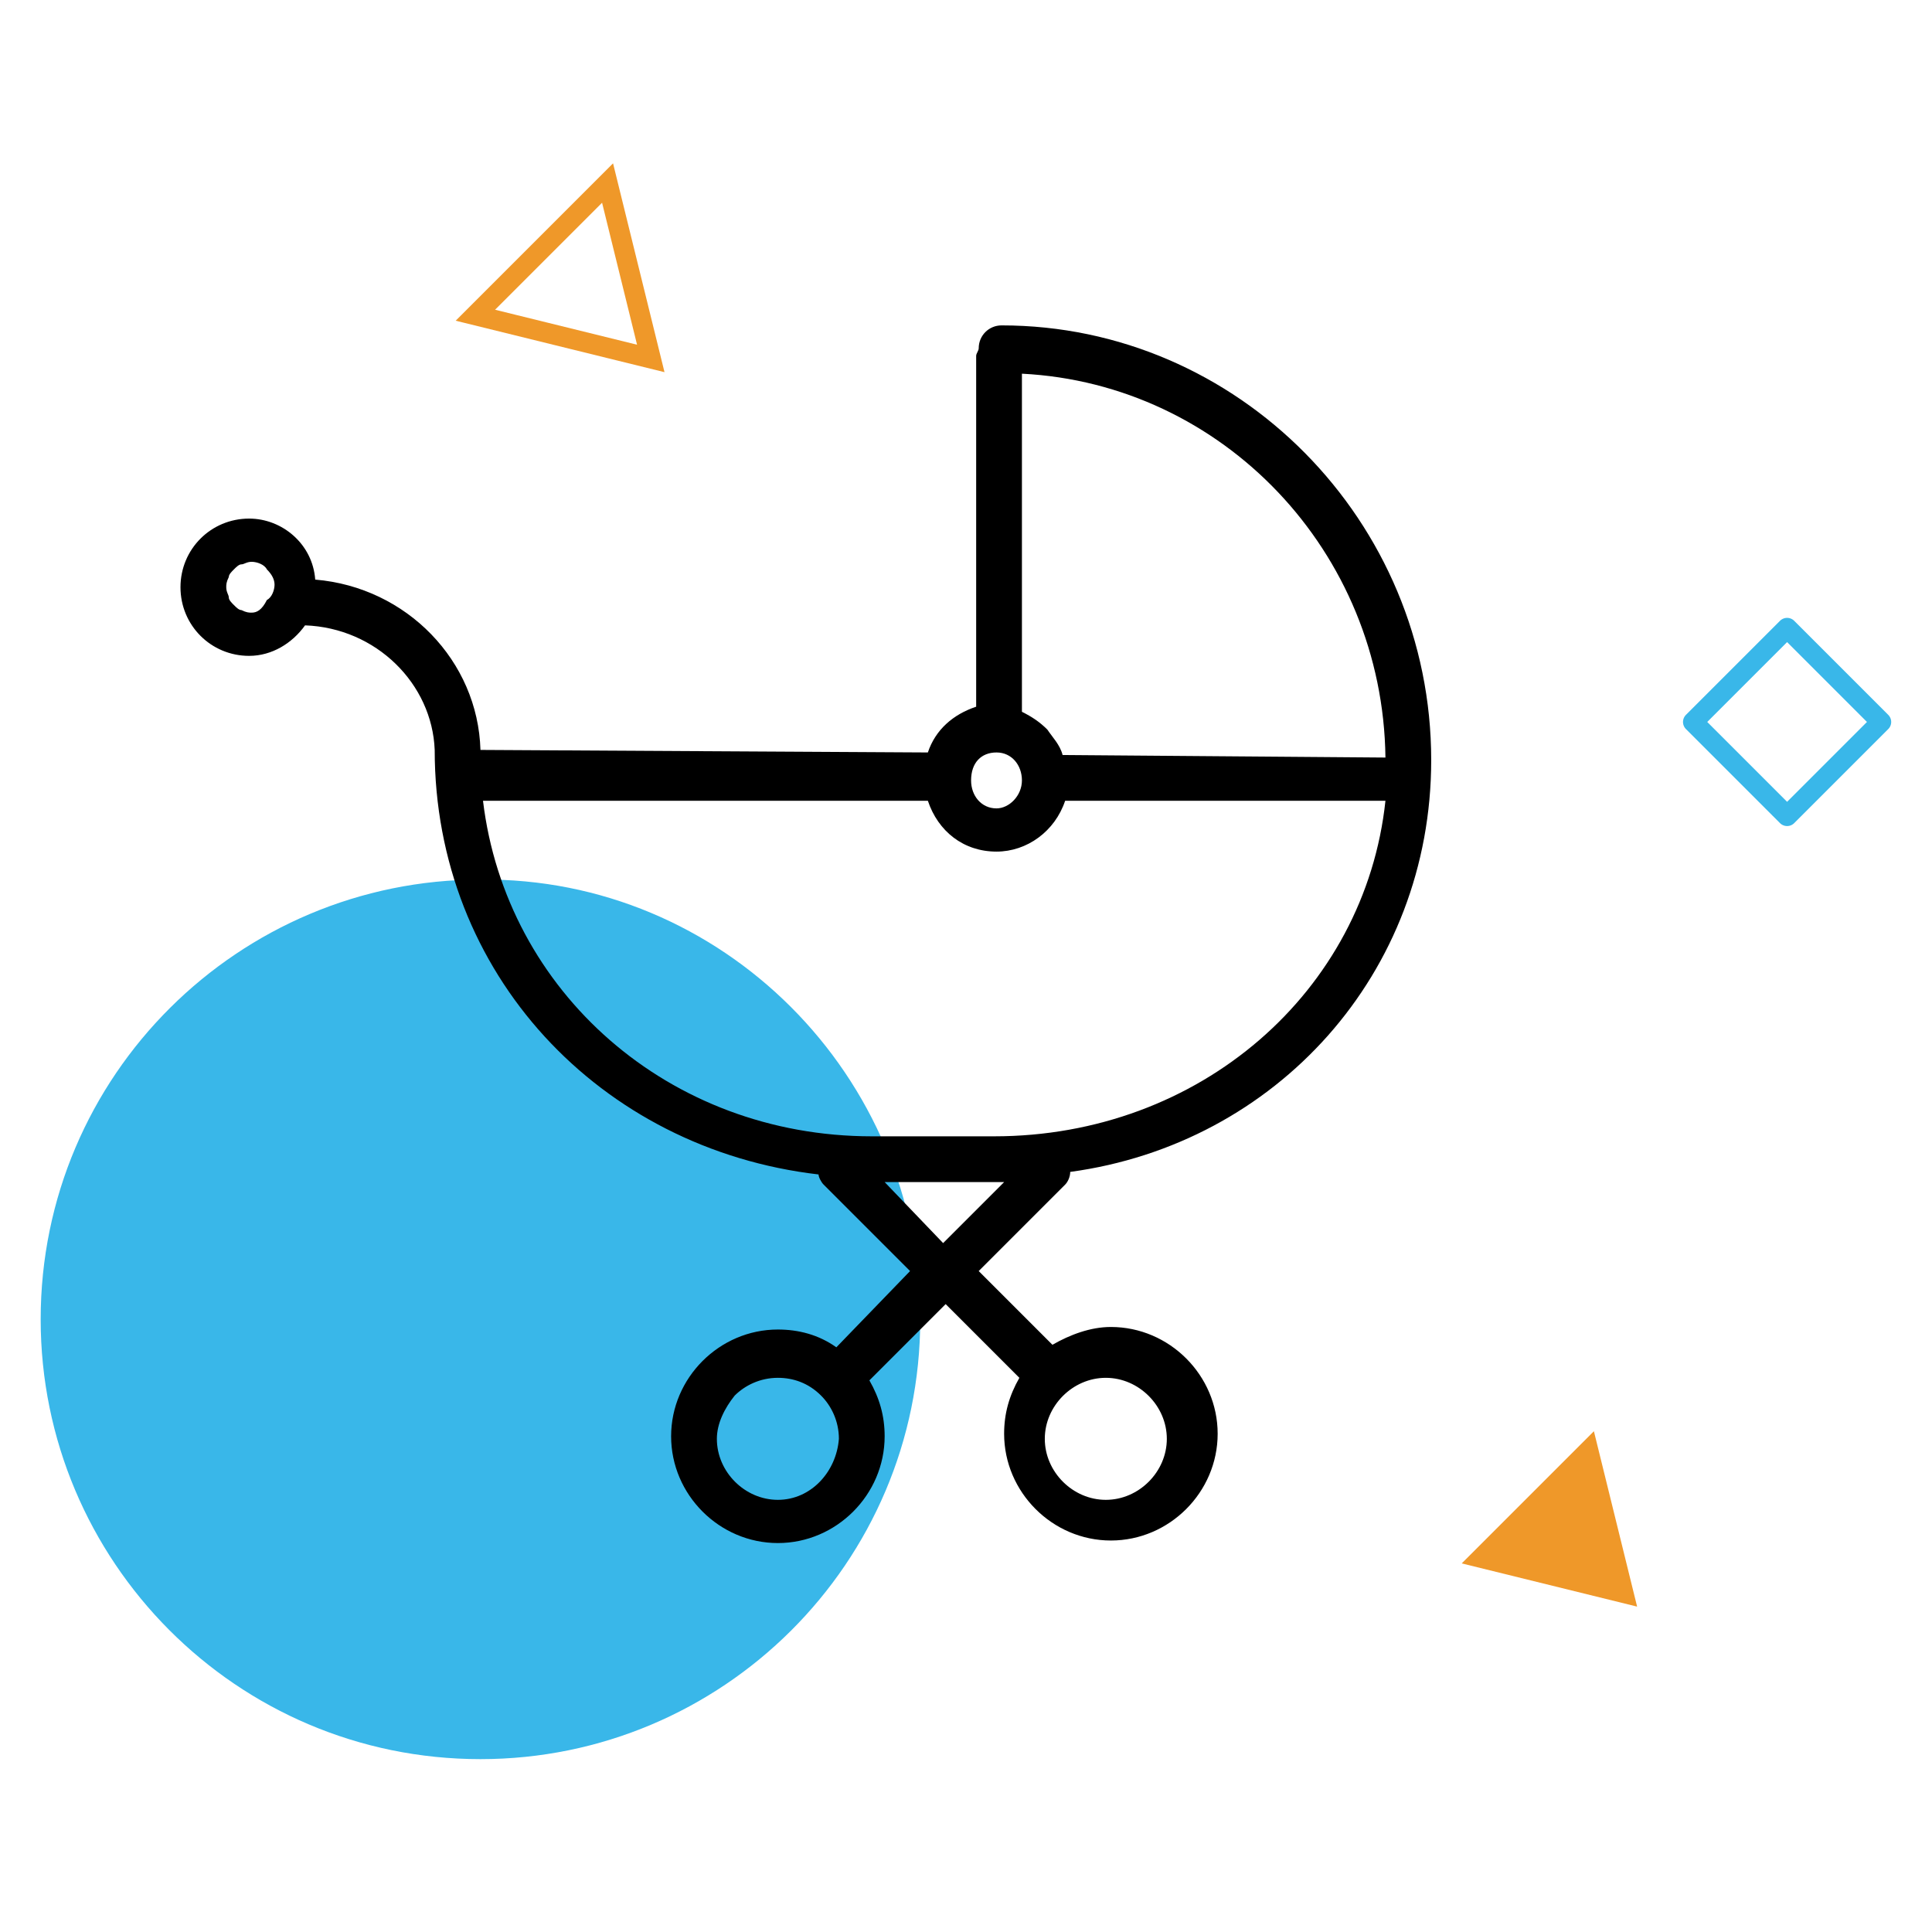<?xml version="1.0" encoding="utf-8"?>
<!-- Generator: Adobe Illustrator 26.0.1, SVG Export Plug-In . SVG Version: 6.00 Build 0)  -->
<svg version="1.1" id="Layer_1" xmlns="http://www.w3.org/2000/svg" xmlns:xlink="http://www.w3.org/1999/xlink" x="0px" y="0px"
	 viewBox="0 0 76 76" style="enable-background:new 0 0 76 76;" xml:space="preserve">
<style type="text/css">
	.st0{fill:#39B7E9;}
	.st1{fill:#EF9829;}
	.st2{fill:none;stroke:#39B7E9;stroke-width:0.79;stroke-linejoin:round;stroke-miterlimit:10;}
	.st3{fill:none;stroke:#EF9829;stroke-width:0.79;stroke-miterlimit:10;}
</style>
<path class="st0" d="M36.2,51.9c0,9.6-7.8,17.3-17.3,17.3c-9.6,0-17.3-7.8-17.3-17.3c0-9.6,7.8-17.3,17.3-17.3
	C28.4,34.5,36.2,42.3,36.2,51.9z"/>
<path class="st1" d="M64.4,63.2l-6.9-1.7l5.2-5.2L64.4,63.2z"/>
<path class="st2" d="M74,28.4l-3.7-3.7l-3.7,3.7l3.7,3.7L74,28.4z"/>
<path class="st3" d="M25.6,14.1l-6.9-1.7l5.2-5.2L25.6,14.1z"/>
<path d="M56.3,29.9C56.3,29.9,56.3,29.9,56.3,29.9C56.3,29.9,56.3,29.9,56.3,29.9c0-9.4-7.6-17.1-16.9-17.1c-0.5,0-0.9,0.4-0.9,0.9
	c0,0.1-0.1,0.2-0.1,0.3v13.8c0,0,0,0,0,0c-0.9,0.3-1.6,0.9-1.9,1.8l-17.6-0.1c-0.1-3.5-2.9-6.4-6.5-6.7c-0.1-1.4-1.3-2.4-2.6-2.4
	c-1.5,0-2.7,1.2-2.7,2.7c0,1.5,1.2,2.7,2.7,2.7c0.9,0,1.7-0.5,2.2-1.2c2.8,0.1,5,2.3,5.1,4.9v0c0,8.8,6.5,15.7,15.1,16.7
	c0,0.1,0.1,0.3,0.2,0.4l3.4,3.4l-2.9,3c-0.7-0.5-1.5-0.7-2.3-0.7c-2.3,0-4.2,1.9-4.2,4.2c0,2.3,1.9,4.2,4.2,4.2s4.2-1.9,4.2-4.2
	c0-0.8-0.2-1.5-0.6-2.2l3-3l2.9,2.9c-0.4,0.7-0.6,1.4-0.6,2.2c0,2.3,1.9,4.2,4.2,4.2c2.3,0,4.2-1.9,4.2-4.2c0-2.3-1.9-4.2-4.2-4.2
	c-0.8,0-1.6,0.3-2.3,0.7l-2.9-2.9l3.4-3.4c0.1-0.1,0.2-0.3,0.2-0.5C50.2,45,56.3,38.3,56.3,29.9L56.3,29.9z M9.9,24.1
	c-0.1,0-0.2,0-0.4-0.1c-0.1,0-0.2-0.1-0.3-0.2c-0.1-0.1-0.2-0.2-0.2-0.3c0-0.1-0.1-0.2-0.1-0.4c0-0.1,0-0.2,0.1-0.4
	c0-0.1,0.1-0.2,0.2-0.3c0.1-0.1,0.2-0.2,0.3-0.2c0.1,0,0.2-0.1,0.4-0.1c0.2,0,0.5,0.1,0.6,0.3c0.2,0.2,0.3,0.4,0.3,0.6
	c0,0.2-0.1,0.5-0.3,0.6C10.3,24,10.1,24.1,9.9,24.1z M30.6,59c-1.3,0-2.4-1.1-2.4-2.4c0-0.6,0.3-1.2,0.7-1.7c0.4-0.4,1-0.7,1.7-0.7
	c0.6,0,1.2,0.2,1.7,0.7c0.4,0.4,0.7,1,0.7,1.7C32.9,57.9,31.9,59,30.6,59L30.6,59z M45.9,56.6c0,1.3-1.1,2.4-2.4,2.4
	s-2.4-1.1-2.4-2.4s1.1-2.4,2.4-2.4S45.9,55.3,45.9,56.6z M54.5,29.8l-12.7-0.1c-0.1-0.4-0.4-0.7-0.6-1c-0.3-0.3-0.6-0.5-1-0.7
	c0,0,0-0.1,0-0.1V14.7C48.1,15.1,54.4,21.7,54.5,29.8L54.5,29.8z M39.2,29.6c0.6,0,1,0.5,1,1.1c0,0.6-0.5,1.1-1,1.1
	c-0.6,0-1-0.5-1-1.1C38.2,30,38.6,29.6,39.2,29.6z M37.1,48.9l-2.3-2.4h4.4c0.1,0,0.2,0,0.3,0L37.1,48.9z M39.1,44.7h-4.8
	c-8,0-14.4-5.7-15.3-13.2l17.5,0c0.4,1.2,1.4,2,2.7,2c1.2,0,2.3-0.8,2.7-2l12.6,0C53.7,39,47.2,44.7,39.1,44.7z"/>
</svg>
